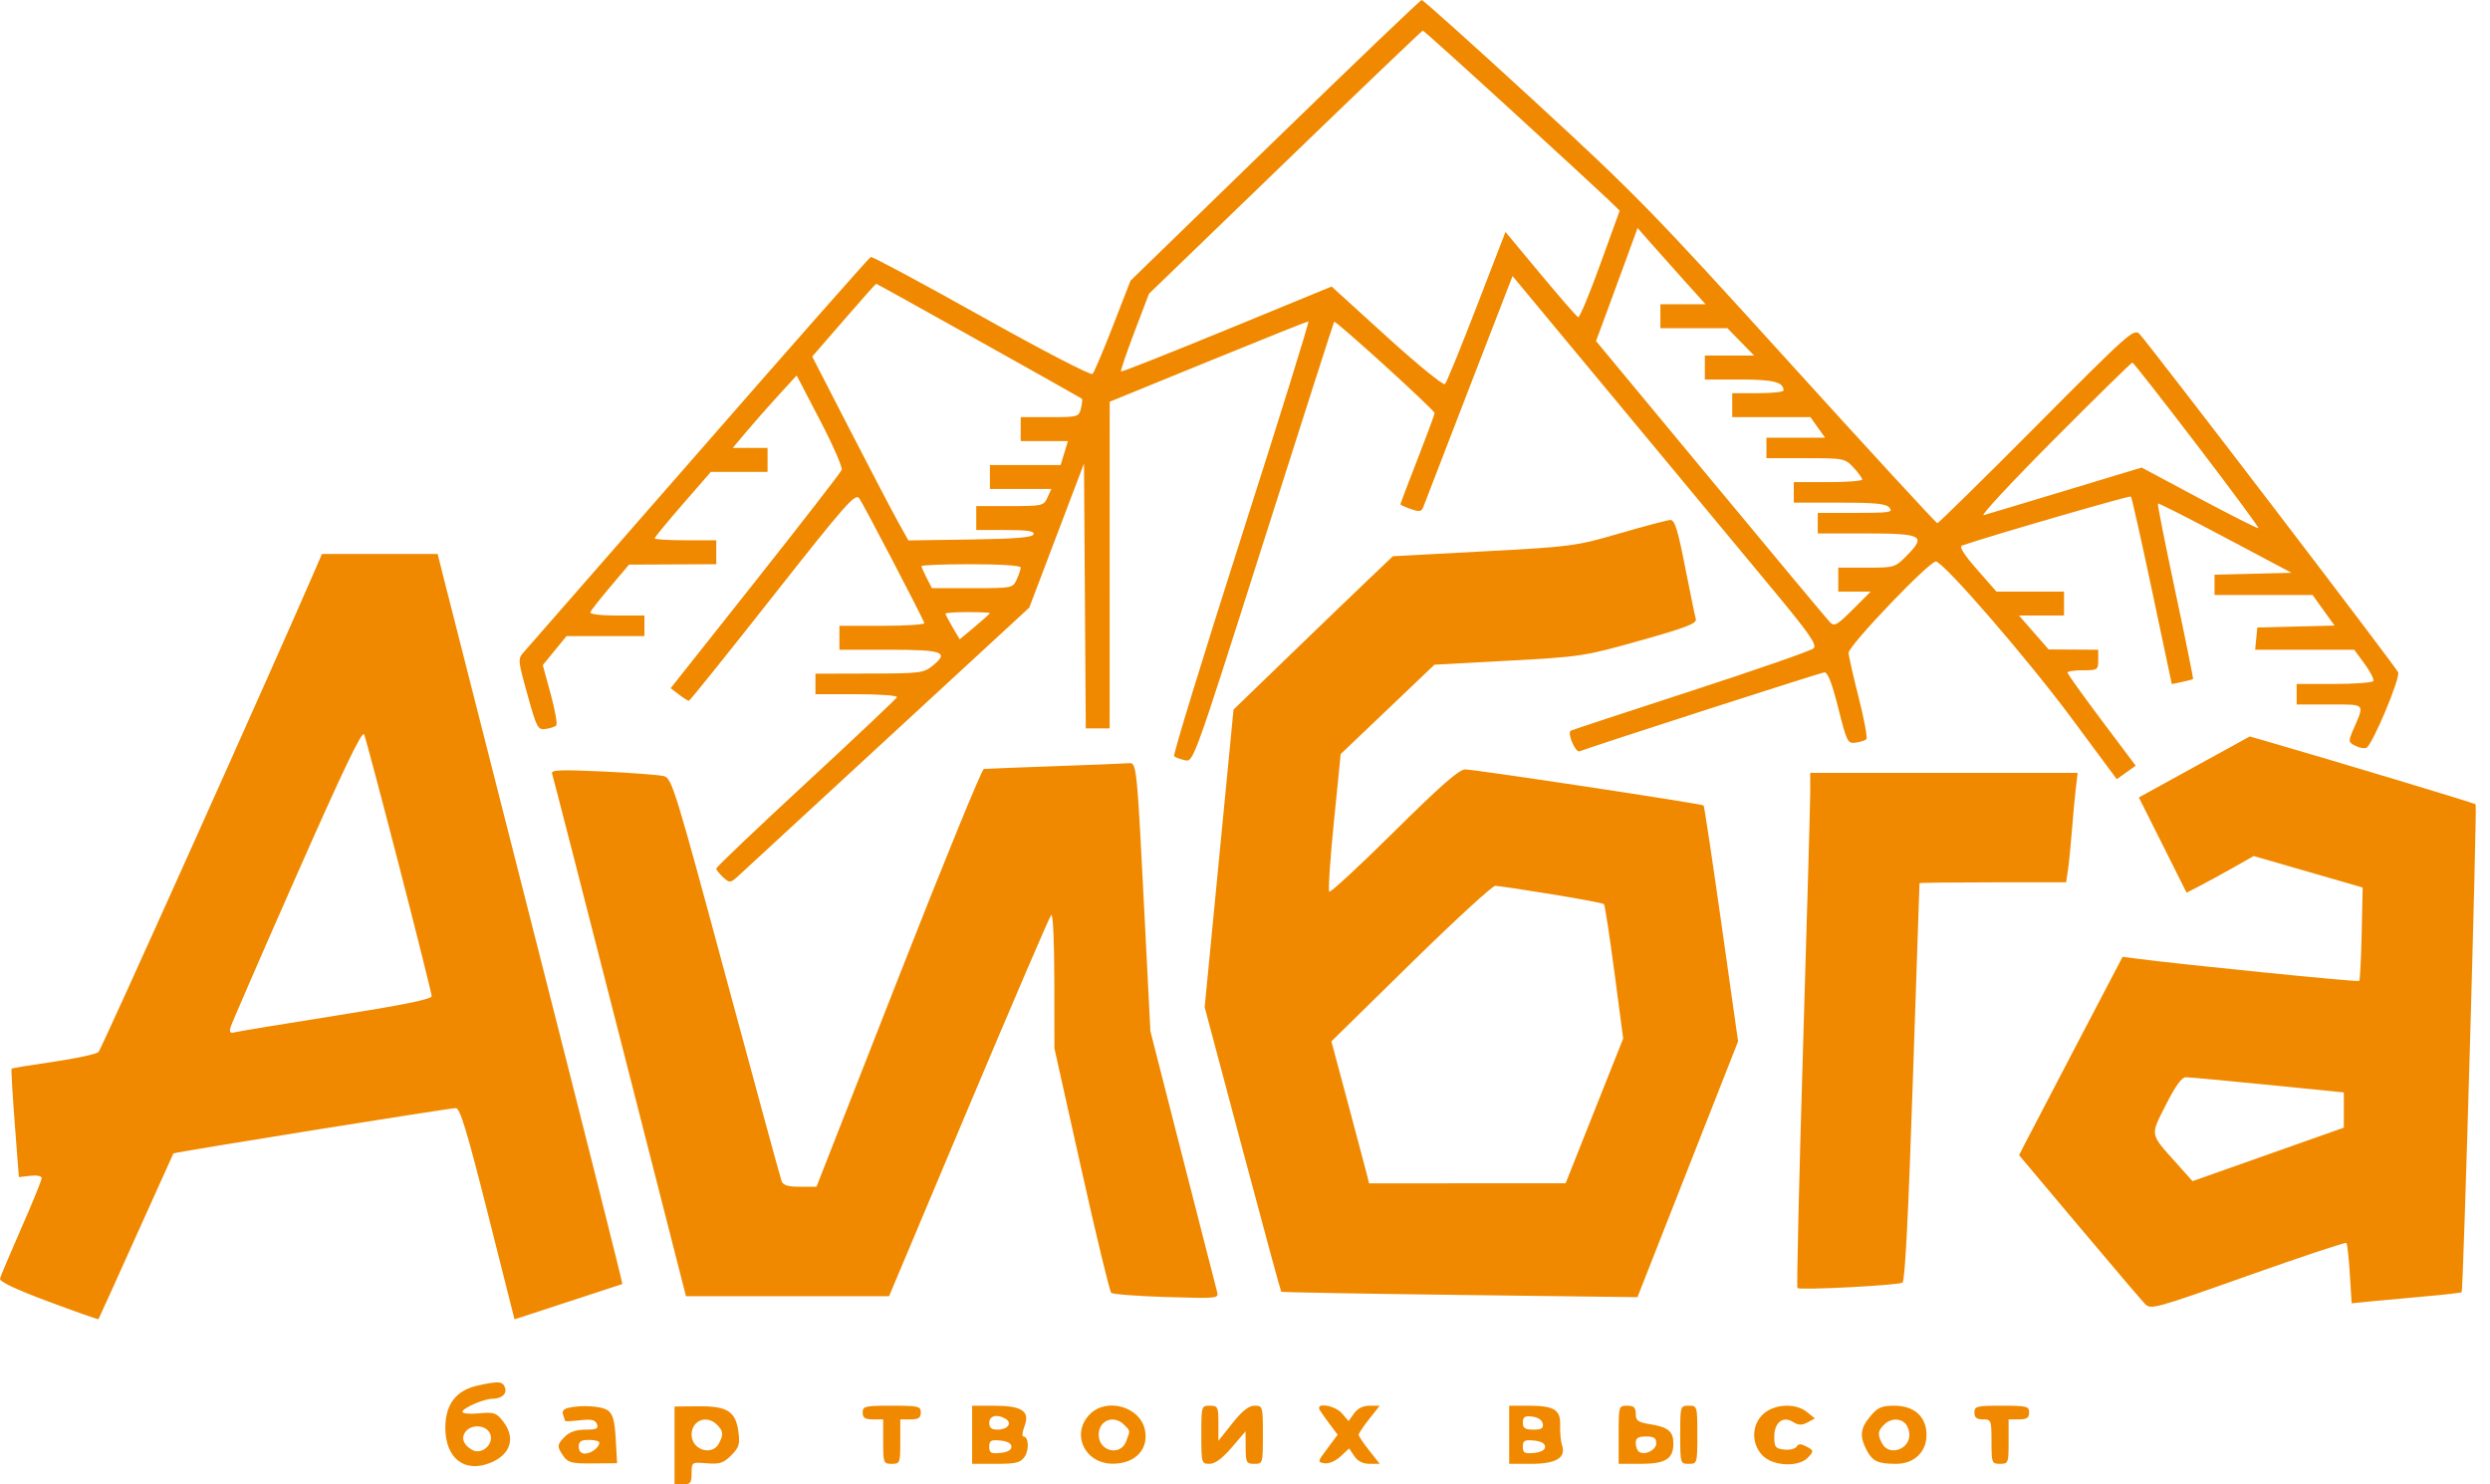 <svg width="156" height="93" viewBox="0 0 156 93" fill="none" xmlns="http://www.w3.org/2000/svg">
<path fill-rule="evenodd" clip-rule="evenodd" d="M79.872 8.797L70.829 17.582L69.729 20.412C69.125 21.968 68.548 23.326 68.448 23.429C68.346 23.534 65.302 21.956 61.494 19.823C57.768 17.737 54.644 16.062 54.552 16.1C54.459 16.138 49.626 21.618 43.811 28.278C37.996 34.938 33.056 40.59 32.833 40.838C32.433 41.283 32.436 41.325 33.045 43.517C33.626 45.609 33.695 45.74 34.179 45.672C34.462 45.632 34.763 45.535 34.848 45.455C34.932 45.375 34.777 44.491 34.503 43.491L34.006 41.672L34.751 40.761L35.496 39.851H37.935H40.374V39.208V38.565H38.642C37.656 38.565 36.94 38.478 36.981 38.364C37.02 38.253 37.582 37.536 38.231 36.769L39.409 35.375L42.142 35.362L44.874 35.35V34.6V33.85H42.946C41.885 33.85 41.017 33.795 41.017 33.729C41.017 33.662 41.809 32.697 42.777 31.585L44.537 29.564H46.313H48.089V28.814V28.064H46.998H45.906L46.762 27.046C47.233 26.485 48.134 25.464 48.764 24.776L49.911 23.524L51.377 26.337C52.184 27.884 52.794 29.281 52.732 29.442C52.67 29.603 50.234 32.745 47.319 36.426L42.017 43.117L42.535 43.515C42.82 43.734 43.101 43.91 43.16 43.907C43.219 43.904 45.582 40.964 48.41 37.373C53.016 31.528 53.583 30.884 53.835 31.222C54.063 31.528 57.657 38.414 57.912 39.034C57.951 39.13 56.77 39.208 55.286 39.208H52.59V39.958V40.708H55.684C59.065 40.708 59.477 40.854 58.457 41.688C57.868 42.169 57.686 42.193 54.465 42.2L51.089 42.208V42.851V43.494H53.679C55.103 43.494 56.236 43.576 56.197 43.677C56.158 43.778 53.594 46.2 50.5 49.059C47.406 51.919 44.874 54.329 44.874 54.415C44.874 54.501 45.069 54.748 45.307 54.963C45.727 55.344 45.755 55.34 46.325 54.815C46.647 54.518 50.864 50.629 55.697 46.173L64.484 38.07L66.198 33.556L67.913 29.042L67.969 37.339L68.025 45.637H68.773H69.52L69.521 35.404L69.523 25.17L75.686 22.652C79.077 21.267 81.906 20.134 81.974 20.134C82.042 20.134 80.145 26.234 77.757 33.689C75.37 41.145 73.481 47.304 73.558 47.377C73.636 47.451 73.94 47.565 74.235 47.632C74.77 47.753 74.78 47.725 79.147 33.997C81.554 26.431 83.552 20.204 83.586 20.16C83.671 20.049 89.88 25.694 89.879 25.881C89.879 25.961 89.397 27.263 88.808 28.773C88.219 30.284 87.737 31.552 87.737 31.592C87.737 31.632 88.03 31.767 88.389 31.892C88.94 32.084 89.063 32.062 89.176 31.753C89.249 31.551 90.536 28.215 92.036 24.341L94.762 17.296L101.502 25.412C105.208 29.876 109.515 35.063 111.072 36.94C113.367 39.706 113.85 40.402 113.625 40.619C113.472 40.766 110.02 41.968 105.953 43.291C101.887 44.613 98.493 45.733 98.412 45.778C98.166 45.915 98.699 47.171 98.96 47.071C99.944 46.696 114.055 42.145 114.295 42.125C114.508 42.108 114.769 42.774 115.166 44.351C115.703 46.487 115.758 46.598 116.254 46.529C116.541 46.49 116.844 46.393 116.927 46.314C117.01 46.236 116.795 45.062 116.449 43.707C116.104 42.352 115.819 41.089 115.816 40.901C115.81 40.448 120.932 35.097 121.292 35.179C121.862 35.309 127.06 41.319 129.792 45.006L132.617 48.818L133.21 48.395L133.803 47.973L131.665 45.126C130.49 43.559 129.527 42.214 129.527 42.136C129.527 42.058 129.961 41.994 130.492 41.994C131.421 41.994 131.456 41.97 131.456 41.351V40.708L129.903 40.698L128.349 40.689L127.42 39.627L126.492 38.565H127.903H129.313V37.815V37.065H127.196H125.079L123.856 35.672C123.043 34.746 122.729 34.246 122.919 34.18C124.666 33.576 133.426 31.033 133.501 31.109C133.556 31.163 134.155 33.83 134.833 37.035L136.064 42.861L136.707 42.724C137.061 42.648 137.371 42.569 137.397 42.547C137.423 42.525 136.923 40.055 136.285 37.058C135.648 34.061 135.156 31.579 135.192 31.543C135.228 31.507 137.126 32.469 139.411 33.682L143.565 35.886L141.154 35.947L138.743 36.007V36.643V37.279H141.814H144.885L145.573 38.236L146.26 39.194L143.841 39.254L141.422 39.315L141.355 40.011L141.287 40.708H144.39H147.493L148.147 41.597C148.507 42.087 148.75 42.569 148.688 42.669C148.627 42.769 147.521 42.851 146.231 42.851H143.886V43.494V44.137H145.947C148.24 44.137 148.154 44.048 147.446 45.683C147.115 46.449 147.118 46.489 147.547 46.718C147.792 46.849 148.109 46.911 148.252 46.856C148.612 46.718 150.39 42.495 150.246 42.121C150.122 41.797 134.662 21.577 134.044 20.929C133.695 20.564 133.39 20.835 127.596 26.662C124.251 30.026 121.452 32.778 121.376 32.778C121.301 32.778 117.117 28.233 112.079 22.678C103.551 13.274 102.447 12.144 96.072 6.283C92.306 2.821 89.155 -0.006 89.07 1.02266e-05C88.985 0.006 84.846 3.965 79.872 8.797ZM94.645 6.872C97.623 9.598 100.378 12.136 100.767 12.512L101.474 13.197L100.255 16.566C99.584 18.419 98.963 19.908 98.875 19.874C98.787 19.84 97.725 18.625 96.517 17.172L94.319 14.532L92.514 19.208C91.521 21.78 90.628 23.966 90.53 24.066C90.432 24.166 88.793 22.832 86.889 21.1L83.426 17.952L76.865 20.65C73.257 22.134 70.272 23.315 70.232 23.275C70.192 23.235 70.57 22.122 71.072 20.803L71.985 18.403L80.518 10.16C85.211 5.627 89.091 1.917 89.14 1.917C89.19 1.917 91.667 4.147 94.645 6.872ZM105.493 17.55L106.855 19.062H105.439H104.024V19.812V20.563H106.124H108.224L109.061 21.42L109.898 22.277H108.354H106.81V23.027V23.777H109.018C111.099 23.777 111.74 23.939 111.74 24.463C111.74 24.557 111.016 24.634 110.132 24.634H108.525V25.385V26.135H110.975H113.425L113.883 26.778L114.34 27.421H112.504H110.668V28.064V28.706H113.124C115.526 28.706 115.592 28.72 116.124 29.294C116.424 29.617 116.669 29.954 116.669 30.044C116.669 30.133 115.704 30.207 114.526 30.207H112.383V30.849V31.492H115.25C117.537 31.492 118.17 31.557 118.383 31.814C118.618 32.096 118.361 32.135 116.266 32.135H113.883V32.778V33.421H116.84C120.407 33.421 120.684 33.558 119.519 34.751C118.726 35.563 118.723 35.564 116.947 35.564H115.169V36.315V37.065H116.184H117.199L116.079 38.185C115.097 39.167 114.921 39.266 114.652 38.988C114.483 38.814 111.115 34.778 107.168 30.019L99.992 21.367L100.48 20.054C100.749 19.332 101.335 17.738 101.782 16.512L102.596 14.283L103.363 15.16C103.786 15.642 104.744 16.717 105.493 17.55ZM61.321 21.345C64.829 23.308 67.734 24.942 67.778 24.978C67.822 25.014 67.796 25.289 67.72 25.589C67.587 26.12 67.535 26.135 65.766 26.135H63.948V26.885V27.635H65.428H66.908L66.678 28.385L66.448 29.135H64.234H62.019V29.885V30.635H63.944H65.868L65.624 31.171C65.387 31.69 65.312 31.707 63.271 31.707H61.162V32.457V33.207H63.002C64.378 33.207 64.819 33.275 64.752 33.475C64.686 33.673 63.655 33.758 60.788 33.801L56.913 33.859L56.281 32.73C55.934 32.108 54.578 29.516 53.267 26.97L50.886 22.34L52.863 20.06C53.95 18.805 54.863 17.779 54.892 17.778C54.92 17.777 57.813 19.382 61.321 21.345ZM137.638 27.874C139.801 30.706 141.537 33.055 141.496 33.093C141.455 33.132 139.792 32.293 137.799 31.229L134.177 29.293L129.441 30.726C126.837 31.514 124.513 32.211 124.277 32.275C124.041 32.339 126.017 30.212 128.669 27.549C131.32 24.885 133.538 22.71 133.598 22.715C133.657 22.72 135.476 25.042 137.638 27.874ZM63.948 35.554C63.948 35.667 63.836 36.004 63.699 36.304C63.453 36.844 63.424 36.85 60.919 36.85H58.387L58.06 36.218C57.88 35.87 57.733 35.533 57.733 35.468C57.733 35.403 59.131 35.35 60.841 35.35C62.667 35.35 63.948 35.434 63.948 35.554ZM62.019 38.412C62.019 38.446 61.594 38.83 61.073 39.265L60.127 40.056L59.68 39.298C59.434 38.881 59.233 38.498 59.233 38.445C59.233 38.393 59.86 38.35 60.626 38.35C61.392 38.35 62.019 38.378 62.019 38.412Z" fill="#F08900"/>
<path fill-rule="evenodd" clip-rule="evenodd" d="M101.47 33.417C98.716 34.218 98.483 34.249 92.952 34.545L87.265 34.849L85.711 36.329C84.856 37.143 82.61 39.304 80.719 41.133L77.281 44.457L76.377 53.78L75.473 63.102L77.841 71.987C79.143 76.873 80.236 80.898 80.269 80.931C80.302 80.965 85.338 81.055 91.459 81.132L102.588 81.271L105.74 73.258L108.892 65.245L107.85 57.89C107.277 53.845 106.774 50.503 106.734 50.464C106.621 50.356 92.376 48.204 91.789 48.206C91.413 48.207 90.231 49.244 87.344 52.104C85.182 54.246 83.352 55.939 83.278 55.866C83.204 55.792 83.336 53.822 83.57 51.487L83.996 47.243L86.933 44.444L89.87 41.644L94.514 41.393C99.043 41.149 99.248 41.118 102.75 40.134C105.624 39.326 106.322 39.058 106.245 38.791C106.192 38.607 105.888 37.13 105.57 35.51C105.109 33.165 104.921 32.566 104.647 32.578C104.457 32.587 103.028 32.965 101.47 33.417ZM19.777 35.617C17.323 41.307 6.356 65.732 6.174 65.91C6.041 66.04 4.776 66.314 3.361 66.52C1.947 66.725 0.761 66.92 0.727 66.953C0.693 66.986 0.781 68.529 0.923 70.381L1.182 73.749L1.897 73.666C2.317 73.617 2.611 73.678 2.611 73.814C2.611 73.942 2.04 75.345 1.341 76.932C0.643 78.52 0.04 79.947 0.002 80.104C-0.045 80.295 0.953 80.769 3.029 81.543C4.732 82.178 6.145 82.677 6.168 82.651C6.19 82.626 7.249 80.29 8.52 77.461C9.792 74.632 10.846 72.294 10.864 72.265C10.909 72.191 28.14 69.427 28.559 69.426C28.822 69.425 29.26 70.87 30.565 76.042L32.235 82.659L35.586 81.564C37.429 80.962 38.962 80.459 38.993 80.446C39.023 80.433 36.595 70.787 33.596 59.01C30.598 47.234 27.981 36.948 27.782 36.153L27.419 34.706H23.794H20.17L19.777 35.617ZM25.008 54.265C26.127 58.599 27.043 62.266 27.043 62.414C27.043 62.601 25.23 62.97 21.096 63.623C17.826 64.14 14.965 64.611 14.74 64.67C14.42 64.754 14.355 64.688 14.442 64.368C14.502 64.144 16.374 59.836 18.601 54.795C21.503 48.226 22.695 45.738 22.811 46.008C22.9 46.216 23.889 49.932 25.008 54.265ZM137.475 48.051L134.001 49.961L135.496 52.945L136.99 55.929L137.791 55.518C138.232 55.292 139.178 54.775 139.893 54.37L141.195 53.632L144.608 54.618L148.022 55.605L147.96 58.487C147.926 60.072 147.857 61.41 147.805 61.461C147.727 61.539 136.602 60.423 133.858 60.061L132.982 59.946L130.08 65.489C128.484 68.537 127.025 71.334 126.838 71.704L126.498 72.375L130.26 76.847C132.329 79.306 134.188 81.49 134.39 81.7C134.742 82.064 135.027 81.986 140.831 79.926C144.17 78.741 146.948 77.816 147.003 77.871C147.058 77.926 147.155 78.8 147.218 79.813L147.333 81.655L148.535 81.534C149.196 81.468 150.734 81.326 151.954 81.22C153.174 81.114 154.196 80.996 154.226 80.958C154.33 80.826 155.199 50.491 155.101 50.393C155.02 50.312 146.476 47.737 142.021 46.45L140.949 46.141L137.475 48.051ZM66.047 48.004C63.749 48.085 61.764 48.163 61.637 48.179C61.51 48.195 59.099 54.09 56.28 61.28L51.153 74.353L50.128 74.353C49.379 74.354 49.067 74.26 48.969 74.004C48.896 73.812 47.325 68.055 45.478 61.211C42.315 49.484 42.092 48.758 41.601 48.628C41.314 48.551 39.597 48.42 37.784 48.336C35.115 48.213 34.507 48.237 34.587 48.464C34.641 48.617 36.551 56.049 38.831 64.978L42.977 81.212H49.339H55.7L60.683 69.371C63.424 62.859 65.752 57.439 65.857 57.327C65.969 57.207 66.05 58.892 66.053 61.398L66.059 65.674L67.749 73.253C68.679 77.422 69.521 80.907 69.619 80.998C69.717 81.089 71.276 81.208 73.083 81.262C76.337 81.36 76.366 81.357 76.245 80.911C76.177 80.664 75.211 76.893 74.097 72.532L72.073 64.603L71.742 58.066C71.215 47.65 71.227 47.772 70.686 47.818C70.433 47.84 68.346 47.923 66.047 48.004ZM113.413 49.547C113.414 50.166 113.211 57.405 112.962 65.634C112.713 73.864 112.555 80.642 112.611 80.698C112.761 80.848 118.912 80.531 119.19 80.359C119.35 80.26 119.559 76.206 119.837 67.8C120.063 60.973 120.253 55.363 120.258 55.334C120.264 55.304 122.333 55.28 124.857 55.28H129.446L129.563 54.476C129.628 54.034 129.736 52.949 129.804 52.065C129.871 51.181 129.981 50 130.047 49.44L130.167 48.422H121.789H113.41L113.413 49.547ZM97.201 56.024C98.953 56.309 100.432 56.589 100.489 56.646C100.546 56.703 100.84 58.62 101.143 60.907L101.693 65.066L99.89 69.6L98.087 74.135L91.93 74.137L85.772 74.139L85.627 73.55C85.547 73.226 85.016 71.225 84.447 69.103L83.412 65.245L88.379 60.37C91.111 57.688 93.497 55.497 93.681 55.499C93.865 55.502 95.449 55.738 97.201 56.024ZM142.075 67.966L146.843 68.443V69.547V70.65L142.103 72.326L137.363 74.003L136.418 72.946C134.658 70.98 134.7 71.196 135.689 69.23C136.274 68.066 136.683 67.495 136.933 67.492C137.139 67.49 139.452 67.704 142.075 67.966ZM29.892 86.817C28.57 87.114 27.9 87.999 27.9 89.45C27.9 91.381 29.123 92.317 30.754 91.636C32.012 91.111 32.316 90.065 31.509 89.039C31.092 88.509 30.943 88.46 30.009 88.55C29.438 88.605 28.972 88.562 28.972 88.456C28.972 88.224 30.3 87.642 30.84 87.638C31.436 87.633 31.785 87.32 31.635 86.927C31.484 86.533 31.23 86.517 29.892 86.817ZM35.546 88.22C35.305 88.283 35.202 88.444 35.278 88.642C35.346 88.818 35.401 88.99 35.401 89.025C35.401 89.06 35.82 89.041 36.333 88.983C37.059 88.902 37.295 88.955 37.398 89.224C37.506 89.506 37.374 89.57 36.68 89.57C36.115 89.57 35.685 89.714 35.401 89.998C34.886 90.514 34.877 90.624 35.302 91.231C35.591 91.643 35.821 91.7 37.147 91.688L38.662 91.674L38.577 90.17C38.511 89.003 38.4 88.599 38.084 88.368C37.694 88.083 36.374 88.006 35.546 88.22ZM42.259 90.56V92.999H42.795C43.257 92.999 43.33 92.902 43.33 92.301C43.33 91.606 43.335 91.603 44.284 91.678C45.088 91.743 45.327 91.665 45.81 91.182C46.303 90.689 46.366 90.484 46.263 89.716C46.09 88.421 45.573 88.09 43.75 88.107L42.259 88.121V90.56ZM54.046 88.498C54.046 88.832 54.189 88.927 54.689 88.927H55.332V90.32C55.332 91.663 55.351 91.713 55.868 91.713C56.384 91.713 56.404 91.663 56.404 90.32V88.927H57.046C57.546 88.927 57.689 88.832 57.689 88.498C57.689 88.103 57.546 88.07 55.868 88.07C54.189 88.07 54.046 88.103 54.046 88.498ZM60.904 89.891V91.713H62.392C63.653 91.713 63.928 91.645 64.19 91.27C64.496 90.834 64.445 89.998 64.112 89.998C64.018 89.998 64.054 89.701 64.191 89.338C64.541 88.409 64.023 88.07 62.256 88.07H60.904V89.891ZM68.288 88.596C67.068 89.816 67.953 91.719 69.735 91.706C71.142 91.696 71.992 90.778 71.725 89.56C71.41 88.127 69.338 87.545 68.288 88.596ZM75.263 89.891C75.263 91.671 75.275 91.713 75.776 91.713C76.124 91.713 76.572 91.383 77.162 90.695L78.034 89.677L78.041 90.695C78.048 91.636 78.089 91.713 78.585 91.713C79.114 91.713 79.121 91.692 79.121 89.891C79.121 88.108 79.11 88.07 78.603 88.07C78.237 88.07 77.829 88.391 77.21 89.169L76.334 90.269V89.169C76.334 88.139 76.301 88.07 75.799 88.07C75.269 88.07 75.263 88.091 75.263 89.891ZM82.682 88.338C82.769 88.485 83.057 88.895 83.323 89.249L83.805 89.891L83.163 90.749C82.537 91.585 82.533 91.608 82.985 91.677C83.252 91.718 83.677 91.536 83.987 91.248L84.525 90.749L84.849 91.231C85.063 91.549 85.389 91.713 85.808 91.713H86.443L85.782 90.878C85.419 90.419 85.121 89.975 85.121 89.891C85.121 89.807 85.419 89.363 85.782 88.904L86.443 88.07H85.808C85.394 88.07 85.055 88.237 84.832 88.552L84.49 89.034L84.075 88.552C83.631 88.037 82.392 87.846 82.682 88.338ZM94.551 89.891V91.713H95.929C97.49 91.713 98.122 91.335 97.865 90.556C97.783 90.308 97.729 89.748 97.745 89.312C97.782 88.32 97.379 88.07 95.744 88.07H94.551V89.891ZM101.409 89.891V91.713H102.787C104.346 91.713 104.838 91.407 104.838 90.438C104.838 89.68 104.514 89.412 103.381 89.23C102.617 89.108 102.48 89.009 102.48 88.578C102.48 88.179 102.366 88.07 101.945 88.07C101.415 88.07 101.409 88.091 101.409 89.891ZM105.267 89.891C105.267 91.692 105.273 91.713 105.802 91.713C106.332 91.713 106.338 91.692 106.338 89.891C106.338 88.091 106.332 88.07 105.802 88.07C105.273 88.07 105.267 88.091 105.267 89.891ZM110.509 88.558C109.741 89.219 109.694 90.415 110.405 91.172C111.062 91.871 112.705 91.945 113.288 91.301C113.644 90.908 113.639 90.878 113.187 90.636C112.822 90.441 112.677 90.441 112.556 90.636C112.47 90.776 112.121 90.858 111.78 90.819C111.232 90.757 111.16 90.664 111.16 90.022C111.16 89.114 111.698 88.692 112.343 89.094C112.678 89.303 112.884 89.308 113.242 89.117L113.706 88.868L113.213 88.469C112.515 87.903 111.221 87.946 110.509 88.558ZM117.18 88.729C116.548 89.48 116.491 89.975 116.939 90.84C117.307 91.553 117.647 91.713 118.795 91.713C119.924 91.713 120.697 90.973 120.697 89.891C120.697 88.766 119.93 88.07 118.69 88.07C117.886 88.07 117.647 88.174 117.18 88.729ZM123.697 88.498C123.697 88.813 123.84 88.927 124.233 88.927C124.75 88.927 124.769 88.977 124.769 90.32C124.769 91.663 124.788 91.713 125.305 91.713C125.821 91.713 125.84 91.663 125.84 90.32V88.927H126.483C126.983 88.927 127.126 88.832 127.126 88.498C127.126 88.105 126.983 88.07 125.412 88.07C123.84 88.07 123.697 88.105 123.697 88.498ZM63.021 88.906C63.437 89.17 63.122 89.57 62.499 89.57C62.118 89.57 61.976 89.453 61.976 89.141C61.976 88.688 62.492 88.571 63.021 88.906ZM96.654 89.195C96.71 89.486 96.578 89.57 96.067 89.57C95.544 89.57 95.408 89.478 95.408 89.127C95.408 88.771 95.523 88.697 95.996 88.752C96.35 88.793 96.612 88.969 96.654 89.195ZM44.923 89.263C45.317 89.659 45.339 89.878 45.037 90.441C44.608 91.244 43.33 90.833 43.33 89.891C43.33 88.989 44.275 88.616 44.923 89.263ZM70.426 89.263C70.823 89.662 70.817 89.612 70.553 90.306C70.192 91.257 68.834 90.93 68.834 89.891C68.834 88.989 69.778 88.616 70.426 89.263ZM119.368 89.184C119.51 89.326 119.625 89.644 119.625 89.891C119.625 90.833 118.348 91.244 117.918 90.441C117.617 89.878 117.639 89.659 118.033 89.263C118.434 88.863 119.012 88.828 119.368 89.184ZM30.683 89.779C31.017 90.402 30.224 91.182 29.598 90.847C29.024 90.54 28.86 90.07 29.188 89.674C29.566 89.219 30.416 89.279 30.683 89.779ZM103.766 90.413C103.766 90.842 103.075 91.198 102.697 90.964C102.578 90.891 102.48 90.643 102.48 90.414C102.48 90.095 102.63 89.998 103.123 89.998C103.616 89.998 103.766 90.095 103.766 90.413ZM37.544 90.384C37.544 90.687 37.041 91.07 36.644 91.07C36.401 91.07 36.258 90.911 36.258 90.641C36.258 90.308 36.401 90.213 36.901 90.213C37.255 90.213 37.544 90.29 37.544 90.384ZM63.369 90.641C63.369 90.847 63.118 90.987 62.672 91.03C62.084 91.087 61.976 91.026 61.976 90.641C61.976 90.256 62.084 90.196 62.672 90.253C63.118 90.296 63.369 90.435 63.369 90.641ZM96.801 90.641C96.801 90.847 96.551 90.987 96.105 91.03C95.516 91.087 95.408 91.026 95.408 90.641C95.408 90.256 95.516 90.196 96.105 90.253C96.551 90.296 96.801 90.435 96.801 90.641Z" fill="#F08900"/>
</svg>
